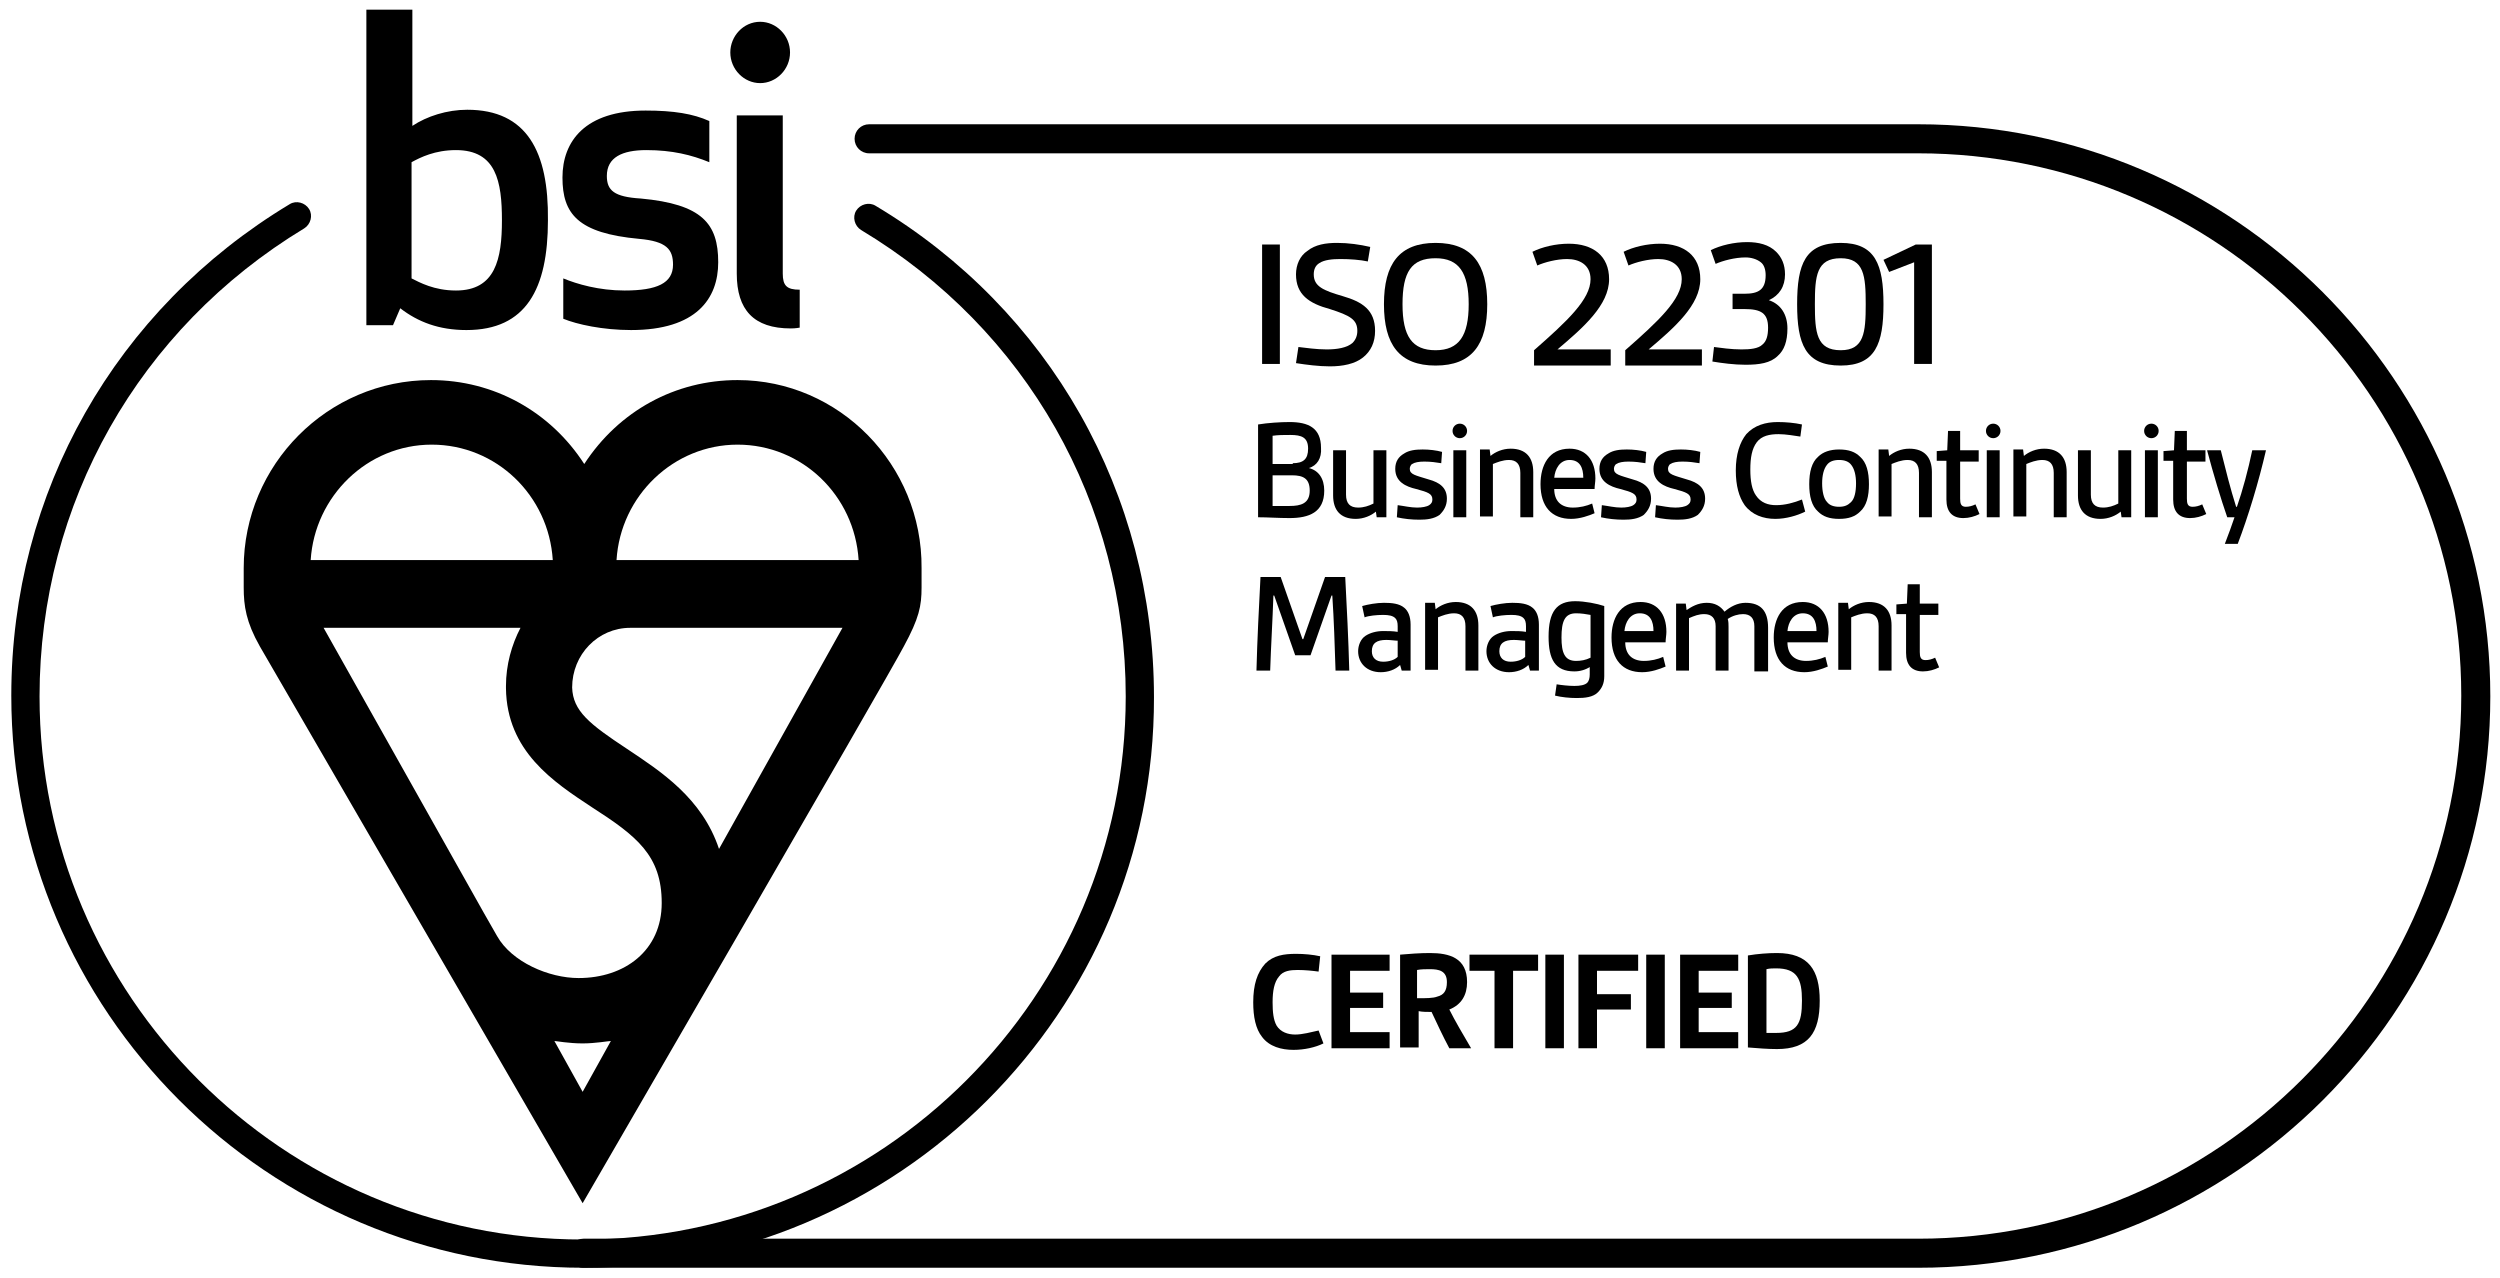 <?xml version="1.0" encoding="utf-8"?>
<!-- Generator: Adobe Illustrator 26.4.1, SVG Export Plug-In . SVG Version: 6.00 Build 0)  -->
<svg version="1.1" xmlns="http://www.w3.org/2000/svg" xmlns:xlink="http://www.w3.org/1999/xlink" x="0px" y="0px"
	 viewBox="0 0 309.8 158.4" style="enable-background:new 0 0 309.8 158.4;" xml:space="preserve">
<g id="Scheme_type">
</g>
<g id="Scheme_text">
</g>
<g id="Key_line">
	<g>
		<path d="M164,129.3c-1,0.5-2.4,0.8-3.7,0.8c-1.5,0-3-0.4-3.9-1.6c-0.8-1-1.1-2.5-1.1-4.3c0-2.2,0.5-3.7,1.5-4.8
			c1-1,2.3-1.2,3.8-1.2c1,0,2.1,0.1,3,0.3l-0.2,1.9c-0.7-0.1-1.7-0.2-2.6-0.2c-0.9,0-1.8,0.1-2.3,0.8c-0.6,0.7-0.8,1.8-0.8,3.2
			c0,1.2,0.1,2.2,0.5,2.9c0.5,0.8,1.4,1.1,2.3,1.1s2-0.3,2.9-0.5L164,129.3z"/>
		<path d="M165,129.9v-11.6h7.2v2h-4.9v2.7h4.1v1.9h-4.1v3h4.9v2H165z"/>
		<path d="M179.6,129.9c-0.8-1.5-1.5-3-2.2-4.5c-0.5,0-1.2,0-1.6-0.1v4.5h-2.3v-11.5c1.1-0.1,2.5-0.2,3.7-0.2c2.4,0,4.6,0.6,4.6,3.6
			c0,1.6-0.7,2.8-2.2,3.4c0.7,1.4,1.7,3.1,2.7,4.8H179.6z M175.7,123.7c1,0,1.9,0,2.4-0.2c0.8-0.2,1.2-0.7,1.2-1.8
			c0-1.4-1-1.6-2.1-1.6c-0.5,0-1.1,0-1.6,0.1V123.7z"/>
		<path d="M185.2,129.9v-9.6h-3.1v-2h8.5v2h-3.1v9.6H185.2z"/>
		<path d="M191.5,129.9v-11.6h2.3v11.6H191.5z"/>
		<path d="M195.6,129.9v-11.6h7.4v2h-5.1v2.9h4.2v1.9h-4.2v4.8H195.6z"/>
		<path d="M204,129.9v-11.6h2.3v11.6H204z"/>
		<path d="M208.2,129.9v-11.6h7.2v2h-4.9v2.7h4.1v1.9h-4.1v3h4.9v2H208.2z"/>
		<path d="M216.6,118.4c1.2-0.2,2.5-0.3,3.6-0.3c3.9,0,5.3,2.1,5.3,5.9c0,4-1.4,6-5.3,6c-1.1,0-2.4-0.1-3.6-0.2V118.4z M218.9,128
			c0.5,0,0.7,0,1.2,0c2.6,0,3.2-1.1,3.2-4c0-2.7-0.6-4-3.2-4c-0.4,0-0.8,0-1.2,0.1V128z"/>
	</g>
	<g>
		<g>
			<path d="M156.4,45.1V30.3h2.2v14.8H156.4z"/>
			<path d="M160.9,43c0.9,0.1,2.2,0.3,3.5,0.3c1.3,0,2.5-0.2,3.2-0.8c0.4-0.4,0.6-0.9,0.6-1.5c0-1.4-0.9-1.9-3.4-2.7
				c-2.6-0.7-4.2-1.8-4.2-4.3c0-1.2,0.5-2.3,1.4-2.9c1-0.8,2.3-1,3.7-1c1.4,0,2.8,0.2,4.1,0.5l-0.3,1.8c-0.9-0.2-2.2-0.3-3.4-0.3
				c-1,0-2,0.1-2.6,0.5c-0.5,0.3-0.7,0.8-0.7,1.4c0,1.5,1.2,2,3.6,2.7c2.4,0.7,4,1.7,4,4.3c0,1.4-0.5,2.5-1.5,3.3
				c-1,0.8-2.5,1.1-4.1,1.1c-1.4,0-2.9-0.2-4.2-0.4L160.9,43z"/>
			<path d="M171.5,37.7c0-5,1.9-7.6,6.4-7.6c4.5,0,6.4,2.6,6.4,7.6c0,5-1.9,7.6-6.4,7.6C173.4,45.3,171.5,42.7,171.5,37.7z
				 M182,37.7c0-3.9-1.2-5.7-4.1-5.7c-3,0-4.1,1.7-4.1,5.7s1.2,5.7,4.1,5.7C180.8,43.4,182,41.6,182,37.7z"/>
			<path d="M190.1,45.1v-1.7c4.1-3.6,7-6.3,7-8.8c0-1.8-1.4-2.5-2.9-2.5c-1.3,0-2.8,0.4-3.7,0.8l-0.6-1.7c1.2-0.6,2.9-1,4.5-1
				c3,0,5,1.5,5,4.4c0,3.2-3.2,6-6.4,8.7h6.6v2H190.1z"/>
			<path d="M201.4,45.1v-1.7c4.1-3.6,7-6.3,7-8.8c0-1.8-1.4-2.5-2.9-2.5c-1.3,0-2.8,0.4-3.7,0.8l-0.6-1.7c1.2-0.6,2.9-1,4.5-1
				c3,0,5,1.5,5,4.4c0,3.2-3.2,6-6.4,8.7h6.6v2H201.4z"/>
			<path d="M212.4,43c0.8,0.1,2.1,0.3,3.4,0.3c1.1,0,2.1-0.1,2.6-0.6c0.5-0.4,0.7-1.1,0.7-2.1c0-1.8-0.9-2.3-2.9-2.3h-1.5v-1.9h1.5
				c1.7,0,2.6-0.5,2.6-2.3c0-0.7-0.2-1.3-0.6-1.6c-0.5-0.4-1.2-0.6-1.9-0.6c-1.3,0-2.8,0.4-3.7,0.8l-0.6-1.7c1.2-0.6,2.9-1,4.5-1
				c1.4,0,2.7,0.3,3.6,1.2c0.7,0.7,1.1,1.6,1.1,2.8c0,1.5-0.7,2.6-2,3.2c1.5,0.5,2.3,1.8,2.3,3.5c0,1.6-0.4,2.7-1.2,3.4
				c-0.9,0.9-2.3,1.1-4,1.1c-1.4,0-2.9-0.2-4.1-0.4L212.4,43z"/>
			<path d="M222.7,37.7c0-5,1-7.6,5.4-7.6c4.3,0,5.3,2.7,5.3,7.6c0,4.9-1,7.6-5.3,7.6C223.7,45.3,222.7,42.6,222.7,37.7z
				 M231.2,37.7c0-3.5-0.2-5.7-3.1-5.7c-3,0-3.2,2.2-3.2,5.7c0,3.5,0.2,5.7,3.2,5.7C231,43.4,231.2,41.2,231.2,37.7z"/>
			<path d="M237.2,45.1V32.5l-3.1,1.2l-0.7-1.5l4-1.9h2v14.8H237.2z"/>
			<path d="M162.2,58c1.2,0.3,1.9,1.3,1.9,2.8c0,2.7-1.9,3.4-4.3,3.4c-1.4,0-2.7-0.1-3.9-0.1V52.6c1.2-0.2,2.8-0.3,3.9-0.3
				c2.3,0,3.9,0.7,3.9,3.2C163.8,56.8,163.2,57.7,162.2,58L162.2,58z M160.2,57.4c1.3,0,1.9-0.5,1.9-1.8c0-1.4-0.8-1.7-2.2-1.7
				c-0.8,0-1.5,0-2.2,0.1v3.5H160.2z M157.7,58.8v3.9c0.8,0,1.4,0,2.1,0c1.4,0,2.5-0.3,2.5-1.9c0-1.5-0.8-1.9-2.2-1.9H157.7z"/>
			<path d="M170.6,64.1l-0.1-0.7c-0.6,0.5-1.5,0.9-2.5,0.9c-1.9,0-2.8-1.1-2.8-2.9v-5.6h1.6v5.5c0,1.1,0.5,1.6,1.5,1.6
				c0.7,0,1.3-0.2,1.9-0.5v-6.6h1.6v8.3H170.6z"/>
			<path d="M173.2,62.6c0.8,0.1,1.6,0.3,2.4,0.3c0.6,0,1.2-0.1,1.5-0.3c0.3-0.2,0.4-0.4,0.4-0.7c0-0.7-0.5-0.9-2-1.3
				c-1.3-0.3-2.6-0.9-2.6-2.5c0-0.9,0.4-1.5,1.1-1.9c0.6-0.4,1.4-0.5,2.3-0.5c0.8,0,1.7,0.1,2.4,0.3l-0.1,1.4
				c-0.6-0.1-1.3-0.2-2.1-0.2c-0.7,0-1.2,0.1-1.5,0.3c-0.2,0.1-0.3,0.4-0.3,0.6c0,0.7,0.7,0.8,2.3,1.3c1.5,0.4,2.3,1.1,2.3,2.4
				c0,0.9-0.4,1.5-0.9,2c-0.7,0.5-1.6,0.6-2.5,0.6c-1,0-1.9-0.1-2.8-0.3L173.2,62.6z"/>
			<path d="M180.9,52.5c0.5,0,0.9,0.4,0.9,0.9c0,0.5-0.4,0.9-0.9,0.9s-0.9-0.4-0.9-0.9C180,52.9,180.4,52.5,180.9,52.5z M180.1,64.1
				v-8.3h1.6v8.3H180.1z"/>
			<path d="M188.4,64.1v-5.5c0-1.1-0.5-1.6-1.4-1.6c-0.8,0-1.5,0.3-2,0.5v6.5h-1.6v-8.3h1.2l0.1,0.8c0.6-0.5,1.5-0.9,2.5-0.9
				c1.9,0,2.8,1.1,2.8,2.9v5.6H188.4z"/>
			<path d="M197.6,63.6c-0.7,0.3-1.8,0.7-2.9,0.7c-2.4,0-3.8-1.5-3.8-4.3c0-2.3,1-4.4,3.6-4.4c2,0,3.2,1.4,3.2,3.7
				c0,0.4-0.1,0.9-0.1,1.3h-5c0,0.7,0.2,1.3,0.6,1.7c0.4,0.4,1,0.6,1.7,0.6c0.9,0,1.7-0.2,2.4-0.5L197.6,63.6z M196.2,59.2
				c0-1.2-0.4-2.2-1.7-2.2c-1.2,0-1.8,1.1-1.9,2.2H196.2z"/>
			<path d="M198.5,62.6c0.8,0.1,1.6,0.3,2.4,0.3c0.6,0,1.2-0.1,1.5-0.3c0.3-0.2,0.4-0.4,0.4-0.7c0-0.7-0.5-0.9-2-1.3
				c-1.3-0.3-2.6-0.9-2.6-2.5c0-0.9,0.4-1.5,1.1-1.9c0.6-0.4,1.4-0.5,2.3-0.5c0.8,0,1.7,0.1,2.4,0.3l-0.1,1.4
				c-0.6-0.1-1.3-0.2-2.1-0.2c-0.7,0-1.2,0.1-1.5,0.3c-0.2,0.1-0.3,0.4-0.3,0.6c0,0.7,0.7,0.8,2.3,1.3c1.5,0.4,2.3,1.1,2.3,2.4
				c0,0.9-0.4,1.5-0.9,2c-0.7,0.5-1.6,0.6-2.5,0.6c-1,0-1.9-0.1-2.8-0.3L198.5,62.6z"/>
			<path d="M205.2,62.6c0.8,0.1,1.6,0.3,2.4,0.3c0.6,0,1.2-0.1,1.5-0.3c0.3-0.2,0.4-0.4,0.4-0.7c0-0.7-0.5-0.9-2-1.3
				c-1.3-0.3-2.6-0.9-2.6-2.5c0-0.9,0.4-1.5,1.1-1.9c0.6-0.4,1.4-0.5,2.3-0.5c0.8,0,1.7,0.1,2.4,0.3l-0.1,1.4
				c-0.6-0.1-1.3-0.2-2.1-0.2c-0.7,0-1.2,0.1-1.5,0.3c-0.2,0.1-0.3,0.4-0.3,0.6c0,0.7,0.7,0.8,2.3,1.3c1.5,0.4,2.3,1.1,2.3,2.4
				c0,0.9-0.4,1.5-0.9,2c-0.7,0.5-1.6,0.6-2.5,0.6c-1,0-1.9-0.1-2.8-0.3L205.2,62.6z"/>
			<path d="M223.7,63.4c-1,0.5-2.4,0.9-3.7,0.9c-1.5,0-2.9-0.5-3.8-1.7c-0.7-1-1.1-2.4-1.1-4.3c0-2,0.5-3.5,1.3-4.5
				c1-1.1,2.4-1.5,3.9-1.5c1,0,2.1,0.1,3,0.3l-0.2,1.5c-0.7-0.1-1.8-0.3-2.7-0.3c-1.1,0-2.1,0.2-2.7,1c-0.6,0.8-0.8,1.9-0.8,3.4
				c0,1.4,0.2,2.5,0.7,3.2c0.6,0.9,1.5,1.2,2.5,1.2c1.1,0,2.2-0.3,3.2-0.7L223.7,63.4z"/>
			<path d="M227.9,64.3c-1.2,0-2-0.3-2.6-0.9c-0.8-0.7-1.1-1.9-1.1-3.4s0.3-2.7,1.1-3.4c0.6-0.6,1.5-0.9,2.6-0.9
				c1.2,0,2,0.3,2.6,0.9c0.8,0.7,1.1,1.9,1.1,3.4s-0.3,2.7-1.1,3.4C229.9,64,229.1,64.3,227.9,64.3z M230,59.9c0-1-0.2-1.8-0.6-2.3
				c-0.3-0.4-0.8-0.6-1.5-0.6s-1.2,0.2-1.5,0.6c-0.4,0.5-0.6,1.3-0.6,2.3c0,1,0.2,1.9,0.6,2.3c0.3,0.4,0.8,0.6,1.5,0.6
				s1.1-0.2,1.5-0.6C229.8,61.8,230,61,230,59.9z"/>
			<path d="M237.8,64.1v-5.5c0-1.1-0.5-1.6-1.4-1.6c-0.8,0-1.5,0.3-2,0.5v6.5h-1.6v-8.3h1.2l0.1,0.8c0.6-0.5,1.5-0.9,2.5-0.9
				c1.9,0,2.8,1.1,2.8,2.9v5.6H237.8z"/>
			<path d="M245.3,63.7c-0.6,0.3-1.3,0.5-2,0.5c-1.4,0-2.1-0.8-2.1-2.3v-4.8h-1.2v-1.2l1.3-0.1l0.1-2.4h1.5v2.4h2.3v1.4h-2.3v4.6
				c0,0.6,0.1,1,0.7,1c0.4,0,0.8-0.1,1.2-0.3L245.3,63.7z"/>
			<path d="M247,52.5c0.5,0,0.9,0.4,0.9,0.9c0,0.5-0.4,0.9-0.9,0.9s-0.9-0.4-0.9-0.9C246.1,52.9,246.5,52.5,247,52.5z M246.2,64.1
				v-8.3h1.6v8.3H246.2z"/>
			<path d="M254.5,64.1v-5.5c0-1.1-0.5-1.6-1.4-1.6c-0.8,0-1.5,0.3-2,0.5v6.5h-1.6v-8.3h1.2l0.1,0.8c0.6-0.5,1.5-0.9,2.5-0.9
				c1.9,0,2.8,1.1,2.8,2.9v5.6H254.5z"/>
			<path d="M262.9,64.1l-0.1-0.7c-0.6,0.5-1.5,0.9-2.5,0.9c-1.9,0-2.8-1.1-2.8-2.9v-5.6h1.6v5.5c0,1.1,0.5,1.6,1.5,1.6
				c0.7,0,1.3-0.2,1.9-0.5v-6.6h1.6v8.3H262.9z"/>
			<path d="M266.6,52.5c0.5,0,0.9,0.4,0.9,0.9c0,0.5-0.4,0.9-0.9,0.9s-0.9-0.4-0.9-0.9C265.7,52.9,266.1,52.5,266.6,52.5z
				 M265.8,64.1v-8.3h1.6v8.3H265.8z"/>
			<path d="M273.4,63.7c-0.6,0.3-1.3,0.5-2,0.5c-1.4,0-2.1-0.8-2.1-2.3v-4.8h-1.2v-1.2l1.3-0.1l0.1-2.4h1.5v2.4h2.3v1.4H271v4.6
				c0,0.6,0.1,1,0.7,1c0.4,0,0.8-0.1,1.2-0.3L273.4,63.7z"/>
			<path d="M275.7,67.4c0.5-1.3,0.9-2.4,1.2-3.3H276c-0.8-2.3-1.7-5.3-2.5-8.3h1.7c0.6,2.4,1.2,4.8,1.9,7h0.1c0.7-2,1.4-4.6,1.9-7
				h1.7c-0.9,3.9-2.2,8.2-3.5,11.6H275.7z"/>
			<path d="M165.5,83.1c-0.1-3.1-0.2-6.3-0.4-9.3h-0.1l-2.6,7.4h-1.9l-2.6-7.4h-0.1c-0.1,3.1-0.3,6.2-0.4,9.3h-1.7
				c0.1-3.9,0.3-7.7,0.5-11.6h2.5l2.7,7.7h0.1l2.7-7.7h2.5c0.2,3.9,0.4,7.7,0.5,11.6H165.5z"/>
			<path d="M173.7,83.1l-0.2-0.7c-0.6,0.6-1.5,0.9-2.4,0.9c-1.7,0-2.8-1.1-2.8-2.6c0-0.7,0.3-1.5,0.9-1.9c0.6-0.4,1.4-0.6,2.2-0.6
				c0.6,0,1.2,0,1.8,0.1v-0.7c0-0.5-0.1-0.8-0.3-1c-0.3-0.3-0.8-0.4-1.5-0.4c-0.8,0-1.8,0.1-2.3,0.3l-0.3-1.4
				c0.7-0.2,1.8-0.4,2.7-0.4c1,0,1.9,0.1,2.5,0.6c0.5,0.4,0.8,1.1,0.8,2.1v5.7H173.7z M173.3,79.4c-0.4,0-1-0.1-1.5-0.1
				c-1.2,0-1.8,0.4-1.8,1.4c0,0.8,0.5,1.3,1.4,1.3c0.7,0,1.4-0.2,1.8-0.6V79.4z"/>
			<path d="M181.6,83.1v-5.5c0-1.1-0.5-1.6-1.4-1.6c-0.8,0-1.5,0.3-2,0.5v6.5h-1.6v-8.3h1.2l0.1,0.8c0.6-0.5,1.5-0.9,2.5-0.9
				c1.9,0,2.8,1.1,2.8,2.9v5.6H181.6z"/>
			<path d="M189.6,83.1l-0.2-0.7c-0.6,0.6-1.5,0.9-2.4,0.9c-1.7,0-2.8-1.1-2.8-2.6c0-0.7,0.3-1.5,0.9-1.9c0.6-0.4,1.4-0.6,2.2-0.6
				c0.6,0,1.2,0,1.8,0.1v-0.7c0-0.5-0.1-0.8-0.3-1c-0.3-0.3-0.8-0.4-1.5-0.4c-0.8,0-1.8,0.1-2.3,0.3l-0.3-1.4
				c0.7-0.2,1.8-0.4,2.7-0.4c1,0,1.9,0.1,2.5,0.6c0.5,0.4,0.8,1.1,0.8,2.1v5.7H189.6z M189.1,79.4c-0.4,0-1-0.1-1.5-0.1
				c-1.2,0-1.8,0.4-1.8,1.4c0,0.8,0.5,1.3,1.4,1.3c0.7,0,1.4-0.2,1.8-0.6V79.4z"/>
			<path d="M197.1,82.6c-0.6,0.4-1.3,0.6-2,0.6c-2.4,0-3.2-1.5-3.2-4.3c0-3.1,1-4.4,3.3-4.4c1.2,0,2.7,0.3,3.6,0.6v8.7
				c0,0.9-0.3,1.5-0.8,2c-0.6,0.6-1.6,0.7-2.6,0.7c-0.9,0-1.9-0.1-2.7-0.3l0.2-1.4c0.6,0.1,1.5,0.2,2.2,0.2c0.7,0,1.3-0.1,1.6-0.4
				c0.2-0.2,0.3-0.6,0.3-1V82.6z M197.1,76.2c-0.5-0.1-1.2-0.2-1.8-0.2c-1.4,0-1.8,1-1.8,3c0,1.9,0.4,2.9,1.8,2.9
				c0.6,0,1.2-0.1,1.8-0.4V76.2z"/>
			<path d="M206.4,82.6c-0.7,0.3-1.8,0.7-2.9,0.7c-2.4,0-3.8-1.5-3.8-4.3c0-2.3,1-4.4,3.6-4.4c2,0,3.2,1.4,3.2,3.7
				c0,0.4-0.1,0.9-0.1,1.3h-5c0,0.7,0.2,1.3,0.6,1.7c0.4,0.4,1,0.6,1.7,0.6c0.9,0,1.7-0.2,2.4-0.5L206.4,82.6z M204.9,78.2
				c0-1.2-0.4-2.2-1.7-2.2c-1.2,0-1.8,1.1-1.9,2.2H204.9z"/>
			<path d="M217.4,83.1v-5.5c0-1-0.5-1.5-1.4-1.5c-0.6,0-1.3,0.2-1.9,0.6c0.1,0.3,0.1,0.7,0.1,1v5.4h-1.6v-5.5c0-1-0.5-1.5-1.4-1.5
				c-0.7,0-1.2,0.2-1.9,0.5v6.5h-1.6v-8.3h1.2l0.1,0.8c0.6-0.4,1.4-0.9,2.5-0.9c1,0,1.7,0.4,2.2,1.1c0.7-0.6,1.6-1.1,2.6-1.1
				c1.9,0,2.8,1,2.8,3.1v5.4H217.4z"/>
			<path d="M226.5,82.6c-0.7,0.3-1.8,0.7-2.9,0.7c-2.4,0-3.8-1.5-3.8-4.3c0-2.3,1-4.4,3.6-4.4c2,0,3.2,1.4,3.2,3.7
				c0,0.4-0.1,0.9-0.1,1.3h-5c0,0.7,0.2,1.3,0.6,1.7c0.4,0.4,1,0.6,1.7,0.6c0.9,0,1.7-0.2,2.4-0.5L226.5,82.6z M225.1,78.2
				c0-1.2-0.4-2.2-1.7-2.2c-1.2,0-1.8,1.1-1.9,2.2H225.1z"/>
			<path d="M232.8,83.1v-5.5c0-1.1-0.5-1.6-1.4-1.6c-0.8,0-1.5,0.3-2,0.5v6.5h-1.6v-8.3h1.2l0.1,0.8c0.6-0.5,1.5-0.9,2.5-0.9
				c1.9,0,2.8,1.1,2.8,2.9v5.6H232.8z"/>
			<path d="M240.3,82.7c-0.6,0.3-1.3,0.5-2,0.5c-1.4,0-2.1-0.8-2.1-2.3v-4.8h-1.2v-1.2l1.3-0.1l0.1-2.4h1.5v2.4h2.3v1.4h-2.3v4.6
				c0,0.6,0.1,1,0.7,1c0.4,0,0.8-0.1,1.2-0.3L240.3,82.7z"/>
		</g>
	</g>
	<path d="M237.7,157.1H72.3c-1,0-1.8-0.8-1.8-1.8s0.8-1.8,1.8-1.8h165.4c37.1,0,67.3-30.2,67.3-67.3S274.8,19,237.7,19h-130
		c-1,0-1.8-0.8-1.8-1.8s0.8-1.8,1.8-1.8h130c39.1,0,70.9,31.8,70.9,70.9C308.6,125.4,276.8,157.1,237.7,157.1z"/>
	<g>
		<path d="M76.4,69.4c0.5-8,7.1-14.3,15-14.3c8,0,14.5,6.3,15,14.3H76.4z M89.1,105.2c-2.1-6.3-7.2-9.6-11.4-12.4
			c-4.7-3.1-6.7-4.7-6.8-7.6c0-4.1,3.2-7.4,7.2-7.4h26.3L89.1,105.2z M68.7,129c0.2,0,1.8,0.3,3.5,0.3c1.6,0,3.2-0.3,3.5-0.3
			l-3.5,6.3L68.7,129z M64.5,77.8c-1.1,2.1-1.8,4.6-1.8,7.2h0c0,0.1,0,0.2,0,0.3v0c0.1,7.8,5.9,11.6,10.6,14.7
			c5.6,3.6,8.7,6,8.7,11.9c0,5.9-4.6,9.3-10.3,9.3c-3.7,0-8.3-2-10.1-5.2l-1.6-2.8L40.1,77.8H64.5z M53.5,55.1c8,0,14.5,6.3,15,14.3
			H38.5C39,61.5,45.5,55.1,53.5,55.1 M91.4,47.1c-7.7,0-14.7,3.8-19,10.4c-4.2-6.5-11.2-10.4-19-10.4c-12.8,0-23.2,10.5-23.2,23.3
			c0,0,0,0.1,0,2.4s0.3,4.3,2,7.3c1.8,3.1,40,69,40,69s38-65.5,39.8-69c1.9-3.5,2.2-5,2.2-7.3v-2.4C114.3,57.6,104,47.1,91.4,47.1"
			/>
	</g>
	<g>
		<g>
			<path d="M57.9,13.6c-2.5,0-5,0.8-6.8,2V1.2h-5.7v39.1h3.3l0.9-2.1c2.2,1.7,4.8,2.7,8.2,2.7c7.4,0,10.1-5.1,10.1-13.6
				C68,18.8,65.3,13.6,57.9,13.6 M56.5,18.6c5,0,5.7,3.9,5.7,8.7c0,4.8-0.8,8.7-5.7,8.7c-2.7,0-4.5-1-5.5-1.5V20.1
				C52.1,19.5,53.9,18.6,56.5,18.6 M75.2,21.8c0-2.3,1.9-3.2,4.9-3.2c3.2,0,5.6,0.6,7.8,1.5v-5.1c-2-0.9-4.4-1.3-7.9-1.3
				c-7.5,0-10.3,3.8-10.3,8.3c0,4.5,1.9,6.9,9.5,7.6c3.4,0.3,4.2,1.3,4.2,3.2c0,2.3-2,3.2-6,3.2c-3.2,0-5.9-0.8-7.6-1.5v5
				c1.7,0.7,4.9,1.4,8.4,1.4c8.1,0,10.8-3.9,10.8-8.4c0-4.8-2-7.2-9.6-7.9C76.1,24.4,75.2,23.6,75.2,21.8 M98,40.7
				c0.6,0,1.1-0.1,1.1-0.1v-4.7c-1.6,0-2.1-0.5-2.1-2V14.3h-5.7v19.6C91.3,38.4,93.4,40.7,98,40.7 M90.5,6.5c0,2.1,1.7,3.8,3.7,3.8
				c2,0,3.7-1.7,3.7-3.8c0-2.1-1.7-3.8-3.7-3.8C92.1,2.7,90.5,4.5,90.5,6.5"/>
		</g>
	</g>
	<g>
		<path d="M72.3,157.1c-39.1,0-70.9-31.8-70.9-70.9c0-25.2,12.9-47.9,34.5-60.9c0.8-0.5,1.9-0.2,2.4,0.6c0.5,0.8,0.2,1.9-0.6,2.4
			C17.2,40.7,4.9,62.4,4.9,86.3c0,37.1,30.2,67.3,67.3,67.3c37.1,0,67.3-30.2,67.3-67.3c0-23.9-12.3-45.5-32.8-57.8
			c-0.8-0.5-1.1-1.6-0.6-2.4c0.5-0.8,1.6-1.1,2.4-0.6c21.6,12.9,34.5,35.7,34.5,60.9C143.1,125.4,111.3,157.1,72.3,157.1z"/>
	</g>
</g>
<g id="Roundel">
</g>
</svg>
